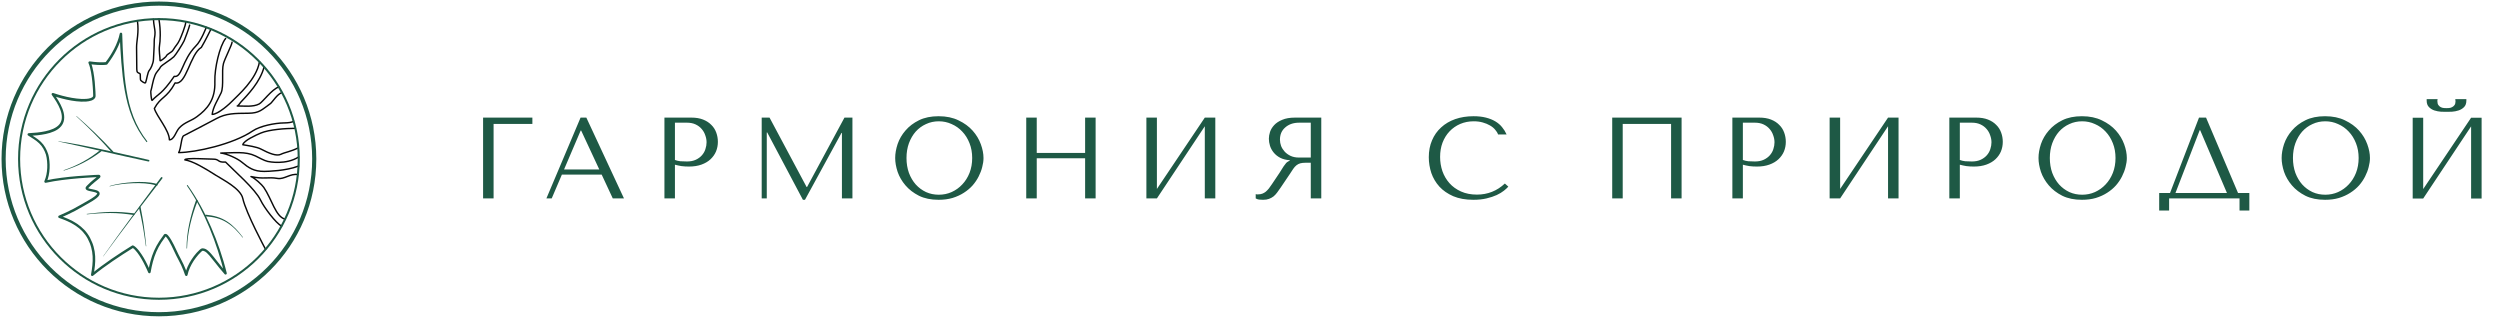 <?xml version="1.0" encoding="UTF-8"?> <svg xmlns="http://www.w3.org/2000/svg" width="693" height="88" viewBox="0 0 693 88" fill="none"> <path d="M73.612 69.109C73.612 69.109 68.204 59.083 67.299 54.998C66.695 52.282 61.844 49.845 59.848 48.592C56.599 46.526 53.524 44.693 51.226 44.309C51.342 43.671 57.713 44.124 59.036 44.112C60.962 44.101 60.127 45.075 62.529 44.925C64.838 47.304 70.745 52.363 72.242 55.497C73.206 57.516 76.49 61.891 78.045 62.657" stroke="#0A0A0A" stroke-width="0.402" stroke-miterlimit="10" stroke-linecap="round" stroke-linejoin="round"></path> <path d="M79.031 60.754C76.374 60.069 75.341 55.172 73.113 51.934C72.614 51.214 70.641 49.369 69.573 48.94C73.217 49.752 74.18 48.986 76.966 49.462C78.776 49.775 80.493 48.035 82.559 48.394" stroke="#0A0A0A" stroke-width="0.402" stroke-miterlimit="10" stroke-linecap="round" stroke-linejoin="round"></path> <path d="M82.756 46.027C79.263 47.385 74.273 47.501 73.264 47.513C70.374 47.536 68.935 46.538 66.985 44.913C65.778 43.903 62.749 42.546 61.194 42.429C64.804 42.395 68.03 41.896 70.815 43.23C71.65 43.625 73.24 44.542 74.215 44.751C74.644 44.843 79.252 45.76 82.803 43.509" stroke="#0A0A0A" stroke-width="0.402" stroke-miterlimit="10" stroke-linecap="round" stroke-linejoin="round"></path> <path d="M57.179 7.58C57.179 7.58 55.752 11.363 54.278 12.756C50.402 16.725 50.472 21.599 48.29 21.169C44.82 26.206 43.961 25.904 42.186 27.807C41.954 28.063 41.756 25.405 41.803 25.277C42.116 24.349 42.371 22.318 42.963 20.891C43.427 19.777 44.228 19.231 44.507 18.547C44.948 17.955 47.385 16.527 48.185 15.738C48.719 15.216 50.588 12.268 51.052 11.282C51.284 10.771 52.456 7.603 52.572 6.965" stroke="#0A0A0A" stroke-width="0.402" stroke-miterlimit="10" stroke-linecap="round" stroke-linejoin="round"></path> <path d="M51.504 6.013C51.516 7.023 50.158 10.319 49.798 11.073C49.207 12.338 48.731 12.593 48 13.847C47.547 14.624 46.352 14.856 46.038 15.634C45.992 15.75 44.367 17.166 44.367 16.783C44.356 15.645 44.019 13.986 44.205 12.733C44.414 11.421 44.611 8.543 44.054 5.294" stroke="#0A0A0A" stroke-width="0.402" stroke-miterlimit="10" stroke-linecap="round" stroke-linejoin="round"></path> <path d="M42.534 5.33C42.603 6.92 42.963 8.092 42.975 8.974C42.986 10.111 42.754 10.494 42.754 11.376C42.766 12.989 42.592 14.857 42.545 16.389C42.499 17.654 41.745 19.105 41.397 19.488C40.921 19.998 40.666 22.134 40.352 22.911C40.201 23.282 39.145 22.412 39.029 22.284C38.785 22.029 39.018 20.497 38.774 20.393C38.182 20.126 37.927 20.149 37.915 19.14C37.904 17.909 37.892 16.679 37.88 15.472C37.869 14.846 37.869 13.824 37.857 13.198C37.834 11.306 38.565 9.043 38.089 5.771" stroke="#0A0A0A" stroke-width="0.402" stroke-miterlimit="10" stroke-linecap="round" stroke-linejoin="round"></path> <path d="M62.541 10.667C60.881 12.733 59.442 18.976 59.558 22.597C59.732 27.691 57.4 30.279 54.591 32.345C52.908 33.587 51.191 33.853 49.694 35.455C48.742 36.476 48.278 38.751 46.955 38.762C46.932 36.105 43.404 32.217 42.789 30.07C44.588 26.728 46.143 27.378 48.545 22.98C51.655 23.746 52.665 14.995 55.81 13.139C56.877 11.375 58.479 8.067 58.479 8.067" stroke="#0A0A0A" stroke-width="0.402" stroke-miterlimit="10" stroke-linecap="round" stroke-linejoin="round"></path> <path d="M71.929 17.119C71.105 22.086 65.755 26.566 64.664 27.738C63.713 28.759 60.498 31.695 58.816 31.707C59.036 29.676 60.463 27.517 61.287 25.742C62.111 23.966 61.38 19.684 61.937 17.641C62.309 16.26 64.34 12.326 64.328 11.688" stroke="#0A0A0A" stroke-width="0.402" stroke-miterlimit="10" stroke-linecap="round" stroke-linejoin="round"></path> <path d="M77.29 24.105C75.376 24.72 72.811 28.306 71.848 28.817C70.177 29.722 67.566 29.362 65.767 29.374C66.01 29.374 66.602 28.48 66.718 28.353C68.61 26.322 72.091 22.829 73.217 18.523" stroke="#0A0A0A" stroke-width="0.402" stroke-miterlimit="10" stroke-linecap="round" stroke-linejoin="round"></path> <path d="M81.376 33.575C81.085 33.935 79.832 34.062 78.788 34.074C76.142 34.097 72.034 34.944 70.037 36.302C64.548 40.016 54.22 42.255 49.532 42.302C50.239 41.153 50.205 37.985 50.936 37.614C53.443 36.314 57.156 34.399 60.023 32.855C62.657 31.44 64.943 31.416 68.784 31.393C71.906 31.37 72.486 30.488 74.993 28.689C75.469 28.341 76.908 25.997 78.172 25.672" stroke="#0A0A0A" stroke-width="0.402" stroke-miterlimit="10" stroke-linecap="round" stroke-linejoin="round"></path> <path d="M82.687 40.967C80.76 41.989 78.973 42.209 77.836 42.778C76.699 43.346 74.633 42.545 72.37 41.339C71.175 40.7 68.749 40.364 67.31 40.12C67.542 38.983 71.012 37.428 72.208 36.917C74.598 35.884 79.228 35.594 81.874 35.571" stroke="#0A0A0A" stroke-width="0.402" stroke-miterlimit="10" stroke-linecap="round" stroke-linejoin="round"></path> <path d="M16.214 39.157C18.326 39.459 20.427 39.83 22.515 40.225C23.56 40.422 24.604 40.631 25.649 40.851C26.693 41.072 27.726 41.304 28.771 41.524C30.848 41.977 32.937 42.429 35.014 42.905C37.091 43.37 39.169 43.834 41.246 44.321C41.373 44.344 41.443 44.472 41.42 44.6C41.397 44.727 41.269 44.797 41.141 44.774C39.053 44.333 36.975 43.868 34.898 43.404C32.821 42.952 30.743 42.476 28.666 42L25.556 41.292C24.523 41.048 23.479 40.816 22.446 40.584C20.369 40.12 18.291 39.667 16.202 39.227C16.179 39.227 16.168 39.203 16.179 39.18C16.179 39.169 16.202 39.157 16.214 39.157Z" fill="#1E5945"></path> <path d="M40.608 39.366C38.983 37.323 37.637 35.037 36.662 32.612C36.175 31.393 35.757 30.151 35.42 28.887C35.084 27.622 34.805 26.345 34.573 25.057C34.12 22.481 33.842 19.881 33.633 17.282C33.424 14.682 33.285 12.083 33.169 9.472L33.853 9.53C33.691 10.296 33.471 11.05 33.204 11.781C32.925 12.512 32.612 13.22 32.252 13.905C31.904 14.589 31.509 15.262 31.091 15.912C30.674 16.562 30.244 17.189 29.757 17.816C29.71 17.874 29.641 17.92 29.56 17.932C29.432 17.955 29.339 17.966 29.235 17.978C29.13 17.99 29.026 18.001 28.933 18.001C28.736 18.013 28.527 18.024 28.33 18.024C27.935 18.024 27.529 18.024 27.134 18.001C26.74 17.978 26.345 17.943 25.951 17.908L25.359 17.839L24.779 17.758L25.15 17.27C25.335 17.711 25.475 18.152 25.602 18.593C25.718 19.034 25.811 19.487 25.892 19.939C26.055 20.833 26.171 21.738 26.264 22.643C26.357 23.548 26.415 24.442 26.461 25.347L26.484 26.02L26.496 26.357V26.531V26.577V26.635C26.496 26.67 26.484 26.716 26.484 26.751C26.461 26.914 26.392 27.076 26.31 27.204C26.218 27.332 26.113 27.436 25.997 27.529C25.776 27.703 25.533 27.807 25.301 27.889C24.825 28.051 24.361 28.109 23.896 28.155C23.432 28.19 22.968 28.19 22.504 28.179C21.587 28.144 20.682 28.028 19.777 27.877C17.978 27.564 16.226 27.088 14.508 26.508L14.903 25.974C15.831 27.25 16.701 28.596 17.293 30.105C17.583 30.859 17.804 31.66 17.804 32.519C17.804 32.937 17.758 33.378 17.618 33.784C17.549 33.993 17.467 34.19 17.363 34.387C17.259 34.585 17.142 34.759 17.003 34.933C16.736 35.269 16.411 35.559 16.075 35.803C15.738 36.047 15.367 36.244 14.995 36.407C14.253 36.743 13.464 36.964 12.686 37.138C11.12 37.474 9.541 37.602 7.963 37.683L8.125 37.045C8.671 37.381 9.216 37.73 9.762 38.089C10.307 38.449 10.841 38.844 11.317 39.308C11.804 39.772 12.222 40.317 12.559 40.898C12.895 41.478 13.15 42.093 13.359 42.72C13.417 42.894 13.452 43.056 13.487 43.219C13.522 43.381 13.556 43.544 13.58 43.706C13.638 44.031 13.673 44.356 13.707 44.681C13.765 45.331 13.789 45.992 13.754 46.654C13.696 47.965 13.441 49.288 12.918 50.518L12.524 50.042C14.021 49.706 15.529 49.474 17.038 49.276C18.547 49.079 20.055 48.928 21.576 48.801C23.084 48.673 24.604 48.58 26.125 48.499L27.262 48.453H27.297H27.343C27.378 48.453 27.413 48.453 27.471 48.464C27.517 48.476 27.587 48.476 27.703 48.569C27.761 48.615 27.819 48.696 27.842 48.777C27.865 48.859 27.854 48.928 27.842 48.975C27.819 49.068 27.784 49.114 27.773 49.149C27.749 49.184 27.726 49.218 27.703 49.242C27.657 49.288 27.622 49.334 27.587 49.369C27.436 49.52 27.285 49.636 27.134 49.764C26.542 50.251 25.951 50.704 25.405 51.203C25.127 51.447 24.871 51.714 24.616 51.98C24.558 52.05 24.488 52.12 24.442 52.178C24.419 52.201 24.407 52.224 24.407 52.224C24.407 52.236 24.407 52.224 24.407 52.201C24.407 52.166 24.395 52.143 24.384 52.131C24.372 52.12 24.384 52.131 24.407 52.143C24.442 52.166 24.512 52.201 24.581 52.224C24.883 52.328 25.266 52.398 25.637 52.468C26.009 52.549 26.392 52.619 26.798 52.758C26.995 52.839 27.204 52.92 27.413 53.129C27.517 53.234 27.61 53.396 27.622 53.582C27.645 53.756 27.599 53.918 27.54 54.035C27.424 54.278 27.285 54.441 27.134 54.592C26.983 54.742 26.832 54.87 26.67 54.998C26.043 55.485 25.382 55.88 24.72 56.251C24.059 56.622 23.409 56.994 22.748 57.377C22.086 57.76 21.425 58.131 20.752 58.491C19.394 59.199 18.013 59.837 16.609 60.44L16.585 59.791C18.233 60.347 19.87 61.032 21.355 62.019C22.086 62.518 22.782 63.086 23.398 63.736C24.012 64.386 24.535 65.129 24.953 65.918C25.161 66.312 25.347 66.719 25.51 67.125L25.637 67.438L25.753 67.751C25.834 67.96 25.892 68.181 25.951 68.39C26.194 69.249 26.334 70.13 26.38 71.012C26.484 72.788 26.252 74.54 25.927 76.246L25.359 75.91C26.252 75.179 27.157 74.482 28.074 73.798C29.003 73.124 29.931 72.451 30.871 71.802C31.811 71.152 32.763 70.513 33.726 69.898C34.689 69.272 35.652 68.657 36.627 68.065C36.72 68.007 36.824 68.007 36.917 68.042C36.975 68.065 36.987 68.076 37.022 68.088C37.056 68.1 37.068 68.111 37.091 68.134C37.138 68.158 37.184 68.192 37.23 68.216C37.277 68.251 37.312 68.274 37.358 68.308L37.474 68.401C37.556 68.459 37.625 68.529 37.695 68.587C37.764 68.645 37.834 68.715 37.892 68.784C38.159 69.051 38.391 69.33 38.611 69.62C39.053 70.2 39.447 70.815 39.818 71.43C39.992 71.743 40.178 72.057 40.341 72.37C40.503 72.695 40.677 73.008 40.828 73.333C40.979 73.658 41.141 73.972 41.292 74.308L41.733 75.283L41.072 75.364C41.408 73.38 41.884 71.407 42.696 69.539C43.103 68.61 43.602 67.717 44.147 66.87C44.426 66.452 44.716 66.034 45.017 65.628L45.226 65.349C45.238 65.326 45.273 65.268 45.307 65.198C45.342 65.129 45.4 65.047 45.493 64.966C45.551 64.92 45.609 64.873 45.702 64.85C45.795 64.827 45.876 64.827 45.946 64.839C46.085 64.862 46.178 64.908 46.248 64.966C46.398 65.059 46.503 65.164 46.596 65.268C46.781 65.477 46.932 65.686 47.083 65.906C47.222 66.127 47.362 66.336 47.489 66.556C47.745 66.997 47.977 67.438 48.209 67.891C48.441 68.343 48.65 68.796 48.859 69.249C49.068 69.701 49.276 70.142 49.497 70.583C49.938 71.465 50.425 72.335 50.855 73.252C51.284 74.169 51.655 75.109 51.969 76.072L51.296 76.119C51.447 75.353 51.702 74.622 52.004 73.925C52.317 73.229 52.688 72.556 53.106 71.918C53.524 71.279 53.976 70.676 54.487 70.107C54.742 69.817 55.009 69.55 55.299 69.283C55.369 69.214 55.45 69.156 55.532 69.086C55.578 69.051 55.613 69.028 55.671 68.993C55.717 68.958 55.775 68.935 55.845 68.9C55.856 68.889 55.891 68.877 55.914 68.877C55.926 68.877 55.949 68.865 55.961 68.865C55.984 68.865 55.996 68.854 56.007 68.854L56.1 68.842C56.158 68.842 56.216 68.842 56.274 68.842C56.39 68.842 56.506 68.865 56.622 68.9C57.075 69.016 57.411 69.272 57.713 69.527C58.015 69.794 58.27 70.072 58.526 70.351C59.025 70.92 59.477 71.511 59.941 72.103C60.858 73.275 61.786 74.424 62.761 75.538L62.158 75.84C61.926 74.772 61.647 73.693 61.346 72.626C61.044 71.558 60.73 70.502 60.382 69.446C59.698 67.334 58.932 65.256 58.084 63.202C57.237 61.148 56.297 59.141 55.265 57.179C54.232 55.218 53.083 53.315 51.818 51.481C51.783 51.423 51.795 51.354 51.853 51.307C51.911 51.273 51.98 51.284 52.027 51.342C53.327 53.153 54.51 55.056 55.59 57.005C56.669 58.955 57.644 60.974 58.537 63.017C59.431 65.059 60.231 67.148 60.951 69.26C61.311 70.316 61.659 71.384 61.972 72.451C62.285 73.519 62.587 74.598 62.854 75.689C62.901 75.875 62.785 76.061 62.599 76.107C62.471 76.142 62.344 76.095 62.262 76.002V75.991C61.264 74.865 60.336 73.705 59.419 72.533C58.955 71.952 58.502 71.361 58.026 70.815C57.783 70.548 57.539 70.281 57.284 70.049C57.029 69.829 56.75 69.632 56.471 69.562C56.402 69.539 56.332 69.539 56.263 69.527C56.228 69.527 56.193 69.527 56.158 69.527H56.112C56.1 69.527 56.112 69.527 56.123 69.527H56.135C56.123 69.527 56.1 69.55 56.065 69.562C56.031 69.585 56.007 69.608 55.972 69.632C55.903 69.678 55.845 69.736 55.775 69.794C55.508 70.026 55.265 70.293 55.021 70.56C54.545 71.105 54.104 71.686 53.698 72.289C52.909 73.507 52.27 74.842 51.98 76.235C51.946 76.42 51.76 76.548 51.574 76.502C51.447 76.478 51.354 76.385 51.307 76.269C50.994 75.329 50.646 74.424 50.228 73.531C49.81 72.649 49.323 71.778 48.87 70.873C48.638 70.432 48.429 69.968 48.22 69.515C48.011 69.063 47.803 68.622 47.582 68.181C47.362 67.74 47.13 67.311 46.886 66.881C46.758 66.672 46.63 66.463 46.503 66.266C46.375 66.069 46.224 65.871 46.085 65.709C46.015 65.628 45.934 65.558 45.876 65.523C45.853 65.5 45.83 65.5 45.841 65.5C45.841 65.5 45.853 65.5 45.865 65.5C45.876 65.5 45.888 65.5 45.899 65.489C45.923 65.477 45.946 65.465 45.946 65.465C45.946 65.465 45.934 65.489 45.911 65.523C45.888 65.57 45.865 65.616 45.807 65.697L45.783 65.732L45.772 65.755L45.748 65.79L45.691 65.86L45.575 66.011C45.273 66.405 44.994 66.811 44.727 67.218C44.194 68.042 43.718 68.889 43.335 69.794C42.557 71.581 42.093 73.507 41.756 75.457C41.722 75.643 41.548 75.77 41.35 75.747C41.234 75.724 41.141 75.654 41.095 75.55L40.666 74.587C40.526 74.262 40.364 73.948 40.213 73.635C40.062 73.322 39.888 73.008 39.737 72.695C39.575 72.382 39.401 72.08 39.227 71.778C38.867 71.175 38.495 70.583 38.078 70.038C37.869 69.771 37.648 69.504 37.416 69.26C37.358 69.202 37.3 69.144 37.242 69.086C37.184 69.028 37.126 68.97 37.056 68.924L36.964 68.854C36.929 68.831 36.906 68.808 36.871 68.784C36.836 68.761 36.813 68.738 36.778 68.726C36.766 68.715 36.743 68.703 36.731 68.703C36.72 68.703 36.697 68.692 36.708 68.692L36.998 68.657C36.035 69.249 35.072 69.864 34.109 70.479C33.157 71.094 32.206 71.732 31.266 72.37C30.326 73.02 29.397 73.67 28.48 74.343C27.564 75.016 26.67 75.712 25.788 76.432C25.637 76.56 25.417 76.536 25.301 76.385C25.231 76.304 25.208 76.2 25.231 76.095C25.544 74.413 25.765 72.718 25.672 71.024C25.626 70.189 25.498 69.353 25.266 68.541C25.208 68.343 25.15 68.134 25.08 67.937L24.976 67.635L24.86 67.345C24.697 66.951 24.523 66.568 24.337 66.208C23.943 65.465 23.456 64.792 22.887 64.177C22.318 63.562 21.668 63.028 20.972 62.564C19.568 61.624 17.99 60.963 16.377 60.417C16.191 60.359 16.098 60.162 16.156 59.976C16.191 59.883 16.261 59.802 16.353 59.767C17.734 59.164 19.115 58.549 20.438 57.841C21.761 57.145 23.061 56.355 24.395 55.613C25.045 55.241 25.695 54.858 26.264 54.417C26.403 54.301 26.542 54.185 26.659 54.069C26.774 53.953 26.879 53.826 26.925 53.721C26.949 53.675 26.949 53.64 26.949 53.628C26.949 53.617 26.949 53.605 26.914 53.57C26.856 53.512 26.716 53.431 26.566 53.373C26.252 53.257 25.881 53.187 25.521 53.106C25.335 53.071 25.15 53.036 24.953 52.99C24.755 52.944 24.57 52.897 24.361 52.828C24.256 52.793 24.152 52.746 24.024 52.665C23.966 52.619 23.896 52.572 23.838 52.491C23.78 52.41 23.722 52.282 23.722 52.166C23.722 52.038 23.757 51.946 23.792 51.864C23.827 51.783 23.873 51.725 23.92 51.679C23.989 51.597 24.047 51.528 24.117 51.458C24.384 51.168 24.662 50.901 24.953 50.634C25.521 50.112 26.136 49.636 26.716 49.172C26.856 49.056 27.007 48.94 27.123 48.824C27.146 48.801 27.181 48.766 27.192 48.743C27.204 48.731 27.204 48.719 27.204 48.719C27.204 48.719 27.204 48.719 27.192 48.766C27.192 48.789 27.181 48.836 27.192 48.894C27.204 48.952 27.25 49.021 27.285 49.044C27.355 49.102 27.378 49.091 27.39 49.091C27.39 49.091 27.39 49.091 27.378 49.091H27.32L26.183 49.137C24.674 49.207 23.165 49.311 21.657 49.439C20.148 49.567 18.651 49.717 17.154 49.915C15.657 50.112 14.172 50.344 12.709 50.669C12.524 50.715 12.338 50.588 12.292 50.402C12.28 50.333 12.28 50.251 12.315 50.193C12.802 49.056 13.034 47.814 13.092 46.572C13.127 45.946 13.104 45.319 13.046 44.693C13.023 44.379 12.976 44.066 12.93 43.764C12.883 43.462 12.814 43.149 12.733 42.87C12.535 42.279 12.303 41.698 11.99 41.176C11.688 40.642 11.305 40.167 10.864 39.737C10.423 39.308 9.924 38.937 9.402 38.588C8.88 38.24 8.334 37.904 7.789 37.556C7.626 37.451 7.58 37.242 7.684 37.08C7.742 36.975 7.859 36.929 7.963 36.917C9.518 36.836 11.073 36.708 12.57 36.383C13.313 36.221 14.056 36.012 14.74 35.699C15.425 35.397 16.052 34.991 16.493 34.434C16.933 33.888 17.154 33.192 17.142 32.461C17.142 31.741 16.945 30.999 16.678 30.302C16.121 28.887 15.274 27.575 14.369 26.322C14.253 26.171 14.288 25.951 14.45 25.834C14.543 25.765 14.659 25.753 14.763 25.788C16.458 26.357 18.175 26.821 19.928 27.123C20.798 27.273 21.68 27.378 22.562 27.424C23.003 27.436 23.432 27.436 23.873 27.413C24.303 27.378 24.732 27.32 25.103 27.192C25.289 27.123 25.463 27.041 25.602 26.937C25.73 26.832 25.811 26.728 25.823 26.612C25.823 26.6 25.823 26.577 25.823 26.566V26.542V26.508V26.345L25.811 26.009L25.788 25.335C25.742 24.442 25.684 23.548 25.591 22.666C25.498 21.784 25.393 20.891 25.231 20.02C25.069 19.15 24.871 18.28 24.535 17.502C24.453 17.328 24.535 17.119 24.72 17.038C24.779 17.015 24.848 17.003 24.906 17.015L25.475 17.084L26.043 17.154C26.426 17.189 26.809 17.224 27.192 17.247C27.575 17.27 27.958 17.282 28.33 17.27C28.515 17.27 28.712 17.259 28.898 17.247C28.991 17.235 29.084 17.235 29.177 17.224L29.316 17.212C29.362 17.201 29.409 17.201 29.432 17.189L29.235 17.305C29.687 16.725 30.128 16.098 30.523 15.471C30.929 14.833 31.3 14.183 31.649 13.522C31.997 12.86 32.298 12.175 32.565 11.468C32.832 10.771 33.041 10.052 33.192 9.332V9.321C33.238 9.135 33.424 9.019 33.61 9.054C33.772 9.089 33.877 9.228 33.877 9.379C33.958 11.978 34.062 14.578 34.225 17.166C34.399 19.754 34.631 22.341 35.049 24.906C35.258 26.183 35.513 27.459 35.826 28.712C36.151 29.966 36.534 31.208 36.998 32.414C37.927 34.828 39.215 37.103 40.805 39.157C40.851 39.215 40.84 39.285 40.782 39.331C40.724 39.424 40.642 39.412 40.608 39.366Z" fill="#1E5945"></path> <path d="M28.585 71.047C31.196 67.357 33.853 63.701 36.534 60.057C39.215 56.413 41.907 52.793 44.635 49.172C44.716 49.068 44.855 49.044 44.959 49.126C45.064 49.207 45.087 49.346 45.006 49.45C42.232 53.025 39.482 56.611 36.743 60.208C34.016 63.806 31.3 67.426 28.631 71.07C28.62 71.082 28.608 71.082 28.596 71.082C28.573 71.082 28.573 71.07 28.585 71.047Z" fill="#1E5945"></path> <path d="M30.419 51.562C31.474 51.226 32.554 51.017 33.645 50.843C34.736 50.681 35.826 50.565 36.929 50.495C38.031 50.425 39.134 50.414 40.236 50.472C41.339 50.541 42.453 50.669 43.532 50.994C43.66 51.029 43.729 51.156 43.683 51.284C43.648 51.412 43.52 51.481 43.393 51.435H43.381C42.371 51.098 41.292 50.936 40.201 50.843C39.122 50.75 38.02 50.75 36.929 50.785C35.838 50.82 34.747 50.913 33.656 51.04C32.577 51.18 31.486 51.365 30.442 51.667C30.407 51.679 30.384 51.655 30.372 51.632C30.372 51.597 30.395 51.574 30.419 51.562Z" fill="#1E5945"></path> <path d="M17.665 47.176C18.581 46.863 19.498 46.514 20.38 46.132C21.274 45.737 22.144 45.307 22.991 44.843C23.838 44.379 24.662 43.868 25.475 43.323C26.276 42.778 27.053 42.197 27.807 41.594C27.912 41.513 28.051 41.524 28.132 41.629C28.213 41.733 28.202 41.873 28.098 41.954C27.32 42.546 26.519 43.114 25.684 43.636C24.86 44.159 24.001 44.646 23.131 45.099C22.26 45.551 21.367 45.957 20.461 46.317C19.556 46.688 18.628 47.002 17.7 47.292C17.665 47.304 17.641 47.28 17.63 47.257C17.618 47.211 17.63 47.188 17.665 47.176Z" fill="#1E5945"></path> <path d="M67.241 65.837C66.603 65.036 65.941 64.258 65.21 63.539C64.479 62.819 63.69 62.181 62.819 61.647C61.961 61.113 61.021 60.719 60.046 60.452C59.071 60.185 58.061 60.046 57.052 59.976C56.924 59.965 56.831 59.86 56.831 59.733C56.843 59.605 56.947 59.512 57.075 59.512C57.075 59.512 57.075 59.512 57.087 59.512C58.119 59.616 59.152 59.791 60.15 60.092C61.148 60.394 62.1 60.835 62.97 61.404C63.841 61.972 64.63 62.657 65.349 63.4C66.069 64.142 66.719 64.943 67.334 65.767C67.357 65.79 67.345 65.825 67.322 65.848C67.299 65.871 67.264 65.871 67.241 65.837Z" fill="#1E5945"></path> <path d="M40.434 68.227C40.19 66.44 39.923 64.641 39.621 62.866C39.47 61.972 39.296 61.09 39.099 60.208C38.902 59.326 38.704 58.444 38.519 57.551C38.495 57.423 38.577 57.307 38.704 57.272C38.832 57.249 38.948 57.33 38.983 57.458C38.983 57.458 38.983 57.458 38.983 57.469C39.134 58.363 39.308 59.245 39.47 60.139C39.633 61.032 39.784 61.926 39.9 62.831C40.143 64.63 40.364 66.428 40.538 68.227C40.538 68.262 40.515 68.285 40.48 68.297C40.468 68.274 40.445 68.25 40.434 68.227Z" fill="#1E5945"></path> <path d="M24.082 59.291C25.161 59.152 26.229 59.025 27.32 58.932C28.399 58.839 29.49 58.769 30.569 58.746C31.66 58.723 32.751 58.746 33.83 58.816C34.921 58.885 36 59.013 37.08 59.129C37.207 59.141 37.3 59.257 37.288 59.384C37.277 59.512 37.161 59.605 37.033 59.593C37.033 59.593 37.033 59.593 37.022 59.593C35.954 59.442 34.886 59.291 33.807 59.199C32.739 59.106 31.66 59.048 30.581 59.048C29.502 59.048 28.422 59.083 27.343 59.152C26.264 59.21 25.185 59.315 24.105 59.419C24.07 59.419 24.047 59.396 24.036 59.361C24.024 59.326 24.047 59.303 24.082 59.291Z" fill="#1E5945"></path> <path d="M51.714 68.831C51.714 66.568 51.98 64.305 52.445 62.088C52.677 60.974 52.955 59.883 53.269 58.792C53.582 57.702 53.942 56.622 54.325 55.555C54.371 55.439 54.499 55.369 54.626 55.415C54.754 55.462 54.812 55.59 54.766 55.717C54.766 55.717 54.766 55.717 54.766 55.729C54.359 56.785 53.977 57.841 53.64 58.908C53.303 59.976 53.002 61.067 52.746 62.158C52.236 64.351 51.911 66.591 51.853 68.842C51.853 68.877 51.83 68.9 51.795 68.9C51.737 68.889 51.714 68.865 51.714 68.831Z" fill="#1E5945"></path> <path d="M21.227 32.182C24.802 35.269 28.202 38.553 31.405 42.023C31.486 42.116 31.486 42.267 31.393 42.348C31.3 42.429 31.15 42.429 31.068 42.337C27.97 38.797 24.663 35.432 21.169 32.264C21.146 32.24 21.146 32.217 21.169 32.194C21.181 32.171 21.216 32.159 21.227 32.182Z" fill="#1E5945"></path> <path d="M44.054 82.815C65.461 82.815 82.815 65.461 82.815 44.054C82.815 22.647 65.461 5.294 44.054 5.294C22.647 5.294 5.294 22.647 5.294 44.054C5.294 65.461 22.647 82.815 44.054 82.815Z" stroke="#1E5945" stroke-width="0.574" stroke-miterlimit="10" stroke-linecap="round" stroke-linejoin="round"></path> <path d="M44.054 87.108C67.832 87.108 87.108 67.832 87.108 44.054C87.108 20.276 67.832 1 44.054 1C20.276 1 1 20.276 1 44.054C1 67.832 20.276 87.108 44.054 87.108Z" stroke="#1E5945" stroke-width="1.148" stroke-miterlimit="10" stroke-linecap="round" stroke-linejoin="round"></path> <path d="M133.911 32.6V55H136.823V34.36H147.575V32.6H133.911ZM166.79 48.408L169.862 55H172.966L162.534 32.6H160.934L151.462 55H152.934L155.75 48.408H166.79ZM166.118 46.968H156.358L160.966 36.184H161.094L166.118 46.968ZM187.092 45.656C187.646 45.805 188.244 45.933 188.884 46.04C189.524 46.125 190.228 46.168 190.996 46.168C192.297 46.168 193.449 45.987 194.452 45.624C195.454 45.261 196.286 44.771 196.948 44.152C197.63 43.512 198.142 42.787 198.484 41.976C198.825 41.144 198.996 40.259 198.996 39.32C198.996 38.424 198.846 37.571 198.548 36.76C198.249 35.928 197.79 35.213 197.172 34.616C196.574 33.997 195.817 33.507 194.9 33.144C193.982 32.781 192.905 32.6 191.668 32.6H184.18V55H187.092V45.656ZM187.092 34.008H190.452C191.348 34.008 192.137 34.168 192.82 34.488C193.502 34.808 194.068 35.235 194.516 35.768C194.964 36.28 195.294 36.867 195.508 37.528C195.742 38.168 195.86 38.808 195.86 39.448C195.86 40.067 195.753 40.696 195.54 41.336C195.348 41.955 195.028 42.52 194.58 43.032C194.132 43.544 193.566 43.96 192.884 44.28C192.201 44.6 191.38 44.76 190.42 44.76C189.758 44.76 189.15 44.739 188.596 44.696C188.041 44.632 187.54 44.515 187.092 44.344V34.008ZM213.318 32.6H211.142V55H212.55V36.728H212.678L222.566 55.384H223.142L233.254 36.856H233.382V55H236.294V32.6H234.086L223.718 51.832H223.59L213.318 32.6ZM248.146 43.8C248.146 44.995 248.37 46.275 248.818 47.64C249.287 48.984 250.012 50.232 250.994 51.384C251.975 52.536 253.223 53.496 254.738 54.264C256.252 55.011 258.066 55.384 260.178 55.384C261.607 55.384 262.898 55.213 264.05 54.872C265.223 54.509 266.268 54.029 267.186 53.432C268.124 52.835 268.935 52.152 269.618 51.384C270.3 50.595 270.855 49.773 271.282 48.92C271.73 48.045 272.06 47.171 272.274 46.296C272.508 45.421 272.626 44.589 272.626 43.8C272.626 42.605 272.38 41.336 271.89 39.992C271.399 38.627 270.642 37.368 269.618 36.216C268.594 35.064 267.292 34.115 265.714 33.368C264.156 32.6 262.311 32.216 260.178 32.216C258.066 32.216 256.252 32.589 254.738 33.336C253.223 34.083 251.975 35.032 250.994 36.184C250.012 37.315 249.287 38.563 248.818 39.928C248.37 41.293 248.146 42.584 248.146 43.8ZM251.282 43.8C251.282 42.307 251.506 40.941 251.954 39.704C252.423 38.445 253.052 37.368 253.842 36.472C254.652 35.576 255.602 34.883 256.69 34.392C257.778 33.88 258.962 33.624 260.242 33.624C261.5 33.624 262.684 33.88 263.794 34.392C264.924 34.883 265.906 35.576 266.738 36.472C267.591 37.368 268.263 38.445 268.754 39.704C269.244 40.941 269.49 42.307 269.49 43.8C269.49 45.293 269.244 46.669 268.754 47.928C268.263 49.165 267.591 50.232 266.738 51.128C265.906 52.024 264.924 52.728 263.794 53.24C262.684 53.731 261.5 53.976 260.242 53.976C258.962 53.976 257.778 53.731 256.69 53.24C255.602 52.728 254.652 52.024 253.842 51.128C253.052 50.232 252.423 49.165 251.954 47.928C251.506 46.669 251.282 45.293 251.282 43.8ZM287.385 43.864H300.793V55H303.705V32.6H300.793V42.392H287.385V32.6H284.473V55H287.385V43.864ZM320.692 52.376V32.6H317.78V55H320.692L333.972 35V55H336.884V32.6H333.972L320.692 52.376ZM366.257 32.6V55H363.345V45.112H361.937C361.339 45.112 360.838 45.165 360.433 45.272C360.049 45.379 359.697 45.56 359.377 45.816C359.057 46.072 358.758 46.403 358.481 46.808C358.203 47.213 357.873 47.715 357.489 48.312L354.961 52.056C354.641 52.547 354.321 52.995 354.001 53.4C353.702 53.805 353.371 54.157 353.009 54.456C352.646 54.733 352.23 54.957 351.761 55.128C351.313 55.299 350.769 55.384 350.129 55.384C349.659 55.384 349.275 55.363 348.977 55.32C348.678 55.277 348.379 55.171 348.081 55V53.816C348.187 53.837 348.294 53.859 348.401 53.88C348.507 53.88 348.614 53.88 348.721 53.88C349.169 53.88 349.563 53.816 349.905 53.688C350.246 53.56 350.566 53.379 350.865 53.144C351.163 52.888 351.451 52.589 351.729 52.248C352.006 51.885 352.294 51.48 352.593 51.032C353.489 49.731 354.182 48.696 354.673 47.928C355.163 47.139 355.547 46.531 355.825 46.104C356.123 45.677 356.358 45.368 356.529 45.176C356.721 44.984 356.945 44.824 357.201 44.696L357.521 44.536V44.408C356.497 44.344 355.611 44.12 354.865 43.736C354.139 43.352 353.542 42.872 353.073 42.296C352.603 41.72 352.262 41.101 352.049 40.44C351.835 39.757 351.729 39.096 351.729 38.456C351.729 37.88 351.835 37.251 352.049 36.568C352.283 35.885 352.667 35.256 353.201 34.68C353.755 34.083 354.502 33.592 355.441 33.208C356.379 32.803 357.563 32.6 358.993 32.6H366.257ZM363.345 34.008H360.113C359.302 34.008 358.566 34.125 357.905 34.36C357.265 34.595 356.71 34.925 356.241 35.352C355.771 35.757 355.409 36.248 355.153 36.824C354.918 37.4 354.801 38.029 354.801 38.712C354.801 39.288 354.907 39.875 355.121 40.472C355.355 41.048 355.697 41.581 356.145 42.072C356.593 42.541 357.137 42.925 357.777 43.224C358.438 43.523 359.195 43.672 360.049 43.672H363.345V34.008ZM417.149 50.872C414.973 52.92 412.392 53.944 409.405 53.944C407.741 53.944 406.269 53.656 404.989 53.08C403.709 52.504 402.642 51.736 401.789 50.776C400.936 49.816 400.285 48.707 399.837 47.448C399.41 46.189 399.197 44.877 399.197 43.512C399.197 42.061 399.421 40.739 399.869 39.544C400.338 38.328 400.989 37.283 401.821 36.408C402.653 35.533 403.634 34.851 404.765 34.36C405.917 33.869 407.165 33.624 408.509 33.624C409.426 33.624 410.258 33.731 411.005 33.944C411.773 34.157 412.445 34.435 413.021 34.776C413.618 35.117 414.098 35.512 414.461 35.96C414.845 36.387 415.112 36.824 415.261 37.272H417.629C417.309 36.547 416.893 35.875 416.381 35.256C415.89 34.637 415.272 34.104 414.525 33.656C413.778 33.208 412.904 32.856 411.901 32.6C410.898 32.344 409.757 32.216 408.477 32.216C406.621 32.216 404.925 32.483 403.389 33.016C401.874 33.549 400.573 34.317 399.485 35.32C398.397 36.301 397.554 37.496 396.957 38.904C396.36 40.291 396.061 41.848 396.061 43.576C396.061 45.069 396.296 46.531 396.765 47.96C397.256 49.368 398.002 50.627 399.005 51.736C400.008 52.824 401.288 53.709 402.845 54.392C404.402 55.053 406.258 55.384 408.413 55.384C409.778 55.384 410.994 55.256 412.061 55C413.149 54.744 414.088 54.435 414.877 54.072C415.688 53.688 416.36 53.283 416.893 52.856C417.426 52.429 417.832 52.056 418.109 51.736L417.149 50.872ZM466.137 32.6H446.905V55H449.817V34.36H463.225V55H466.137V32.6ZM483.123 45.656C483.677 45.805 484.275 45.933 484.915 46.04C485.555 46.125 486.259 46.168 487.027 46.168C488.328 46.168 489.48 45.987 490.483 45.624C491.485 45.261 492.317 44.771 492.979 44.152C493.661 43.512 494.173 42.787 494.515 41.976C494.856 41.144 495.027 40.259 495.027 39.32C495.027 38.424 494.877 37.571 494.579 36.76C494.28 35.928 493.821 35.213 493.203 34.616C492.605 33.997 491.848 33.507 490.931 33.144C490.013 32.781 488.936 32.6 487.699 32.6H480.211V55H483.123V45.656ZM483.123 34.008H486.483C487.379 34.008 488.168 34.168 488.851 34.488C489.533 34.808 490.099 35.235 490.547 35.768C490.995 36.28 491.325 36.867 491.539 37.528C491.773 38.168 491.891 38.808 491.891 39.448C491.891 40.067 491.784 40.696 491.571 41.336C491.379 41.955 491.059 42.52 490.611 43.032C490.163 43.544 489.597 43.96 488.915 44.28C488.232 44.6 487.411 44.76 486.451 44.76C485.789 44.76 485.181 44.739 484.627 44.696C484.072 44.632 483.571 44.515 483.123 44.344V34.008ZM510.085 52.376V32.6H507.173V55H510.085L523.365 35V55H526.277V32.6H523.365L510.085 52.376ZM543.267 45.656C543.821 45.805 544.419 45.933 545.059 46.04C545.699 46.125 546.403 46.168 547.171 46.168C548.472 46.168 549.624 45.987 550.627 45.624C551.629 45.261 552.461 44.771 553.123 44.152C553.805 43.512 554.317 42.787 554.659 41.976C555 41.144 555.171 40.259 555.171 39.32C555.171 38.424 555.021 37.571 554.723 36.76C554.424 35.928 553.965 35.213 553.347 34.616C552.749 33.997 551.992 33.507 551.075 33.144C550.157 32.781 549.08 32.6 547.843 32.6H540.355V55H543.267V45.656ZM543.267 34.008H546.627C547.523 34.008 548.312 34.168 548.995 34.488C549.677 34.808 550.243 35.235 550.691 35.768C551.139 36.28 551.469 36.867 551.683 37.528C551.917 38.168 552.035 38.808 552.035 39.448C552.035 40.067 551.928 40.696 551.715 41.336C551.523 41.955 551.203 42.52 550.755 43.032C550.307 43.544 549.741 43.96 549.059 44.28C548.376 44.6 547.555 44.76 546.595 44.76C545.933 44.76 545.325 44.739 544.771 44.696C544.216 44.632 543.715 44.515 543.267 44.344V34.008ZM565.077 43.8C565.077 44.995 565.301 46.275 565.749 47.64C566.218 48.984 566.944 50.232 567.925 51.384C568.906 52.536 570.154 53.496 571.669 54.264C573.184 55.011 574.997 55.384 577.109 55.384C578.538 55.384 579.829 55.213 580.981 54.872C582.154 54.509 583.2 54.029 584.117 53.432C585.056 52.835 585.866 52.152 586.549 51.384C587.232 50.595 587.786 49.773 588.213 48.92C588.661 48.045 588.992 47.171 589.205 46.296C589.44 45.421 589.557 44.589 589.557 43.8C589.557 42.605 589.312 41.336 588.821 39.992C588.33 38.627 587.573 37.368 586.549 36.216C585.525 35.064 584.224 34.115 582.645 33.368C581.088 32.6 579.242 32.216 577.109 32.216C574.997 32.216 573.184 32.589 571.669 33.336C570.154 34.083 568.906 35.032 567.925 36.184C566.944 37.315 566.218 38.563 565.749 39.928C565.301 41.293 565.077 42.584 565.077 43.8ZM568.213 43.8C568.213 42.307 568.437 40.941 568.885 39.704C569.354 38.445 569.984 37.368 570.773 36.472C571.584 35.576 572.533 34.883 573.621 34.392C574.709 33.88 575.893 33.624 577.173 33.624C578.432 33.624 579.616 33.88 580.725 34.392C581.856 34.883 582.837 35.576 583.669 36.472C584.522 37.368 585.194 38.445 585.685 39.704C586.176 40.941 586.421 42.307 586.421 43.8C586.421 45.293 586.176 46.669 585.685 47.928C585.194 49.165 584.522 50.232 583.669 51.128C582.837 52.024 581.856 52.728 580.725 53.24C579.616 53.731 578.432 53.976 577.173 53.976C575.893 53.976 574.709 53.731 573.621 53.24C572.533 52.728 571.584 52.024 570.773 51.128C569.984 50.232 569.354 49.165 568.885 47.928C568.437 46.669 568.213 45.293 568.213 43.8ZM611.517 32.6H609.565L601.533 53.496H598.525V58.36H601.277V55H620.797V58.36H623.517V53.496H620.381L611.517 32.6ZM617.309 53.496H603.037L609.757 36.088H609.885L617.309 53.496ZM632.471 43.8C632.471 44.995 632.695 46.275 633.143 47.64C633.612 48.984 634.337 50.232 635.319 51.384C636.3 52.536 637.548 53.496 639.063 54.264C640.577 55.011 642.391 55.384 644.503 55.384C645.932 55.384 647.223 55.213 648.375 54.872C649.548 54.509 650.593 54.029 651.511 53.432C652.449 52.835 653.26 52.152 653.943 51.384C654.625 50.595 655.18 49.773 655.607 48.92C656.055 48.045 656.385 47.171 656.599 46.296C656.833 45.421 656.951 44.589 656.951 43.8C656.951 42.605 656.705 41.336 656.215 39.992C655.724 38.627 654.967 37.368 653.943 36.216C652.919 35.064 651.617 34.115 650.039 33.368C648.481 32.6 646.636 32.216 644.503 32.216C642.391 32.216 640.577 32.589 639.063 33.336C637.548 34.083 636.3 35.032 635.319 36.184C634.337 37.315 633.612 38.563 633.143 39.928C632.695 41.293 632.471 42.584 632.471 43.8ZM635.607 43.8C635.607 42.307 635.831 40.941 636.279 39.704C636.748 38.445 637.377 37.368 638.167 36.472C638.977 35.576 639.927 34.883 641.015 34.392C642.103 33.88 643.287 33.624 644.567 33.624C645.825 33.624 647.009 33.88 648.119 34.392C649.249 34.883 650.231 35.576 651.063 36.472C651.916 37.368 652.588 38.445 653.079 39.704C653.569 40.941 653.815 42.307 653.815 43.8C653.815 45.293 653.569 46.669 653.079 47.928C652.588 49.165 651.916 50.232 651.063 51.128C650.231 52.024 649.249 52.728 648.119 53.24C647.009 53.731 645.825 53.976 644.567 53.976C643.287 53.976 642.103 53.731 641.015 53.24C639.927 52.728 638.977 52.024 638.167 51.128C637.377 50.232 636.748 49.165 636.279 47.928C635.831 46.669 635.607 45.293 635.607 43.8ZM678.174 31C678.558 31 679.06 30.989 679.678 30.968C680.318 30.925 680.926 30.808 681.502 30.616C682.1 30.424 682.612 30.115 683.038 29.688C683.465 29.261 683.678 28.653 683.678 27.864V27.48H680.606C680.628 27.587 680.638 27.693 680.638 27.8C680.66 27.885 680.67 27.981 680.67 28.088C680.67 28.536 680.574 28.888 680.382 29.144C680.19 29.4 679.956 29.592 679.678 29.72C679.422 29.848 679.156 29.923 678.878 29.944C678.601 29.965 678.366 29.976 678.174 29.976C677.982 29.976 677.737 29.965 677.438 29.944C677.161 29.923 676.884 29.848 676.606 29.72C676.35 29.592 676.126 29.4 675.934 29.144C675.742 28.888 675.646 28.536 675.646 28.088C675.646 27.981 675.646 27.885 675.646 27.8C675.668 27.693 675.689 27.587 675.71 27.48H672.67V27.864C672.67 28.653 672.884 29.261 673.31 29.688C673.737 30.115 674.238 30.424 674.814 30.616C675.412 30.808 676.02 30.925 676.638 30.968C677.257 30.989 677.769 31 678.174 31ZM671.71 52.408V32.632H668.798V55.032H671.71L684.99 35.032V55.032H687.902V32.632H684.99L671.71 52.408Z" fill="#1E5945"></path> </svg> 